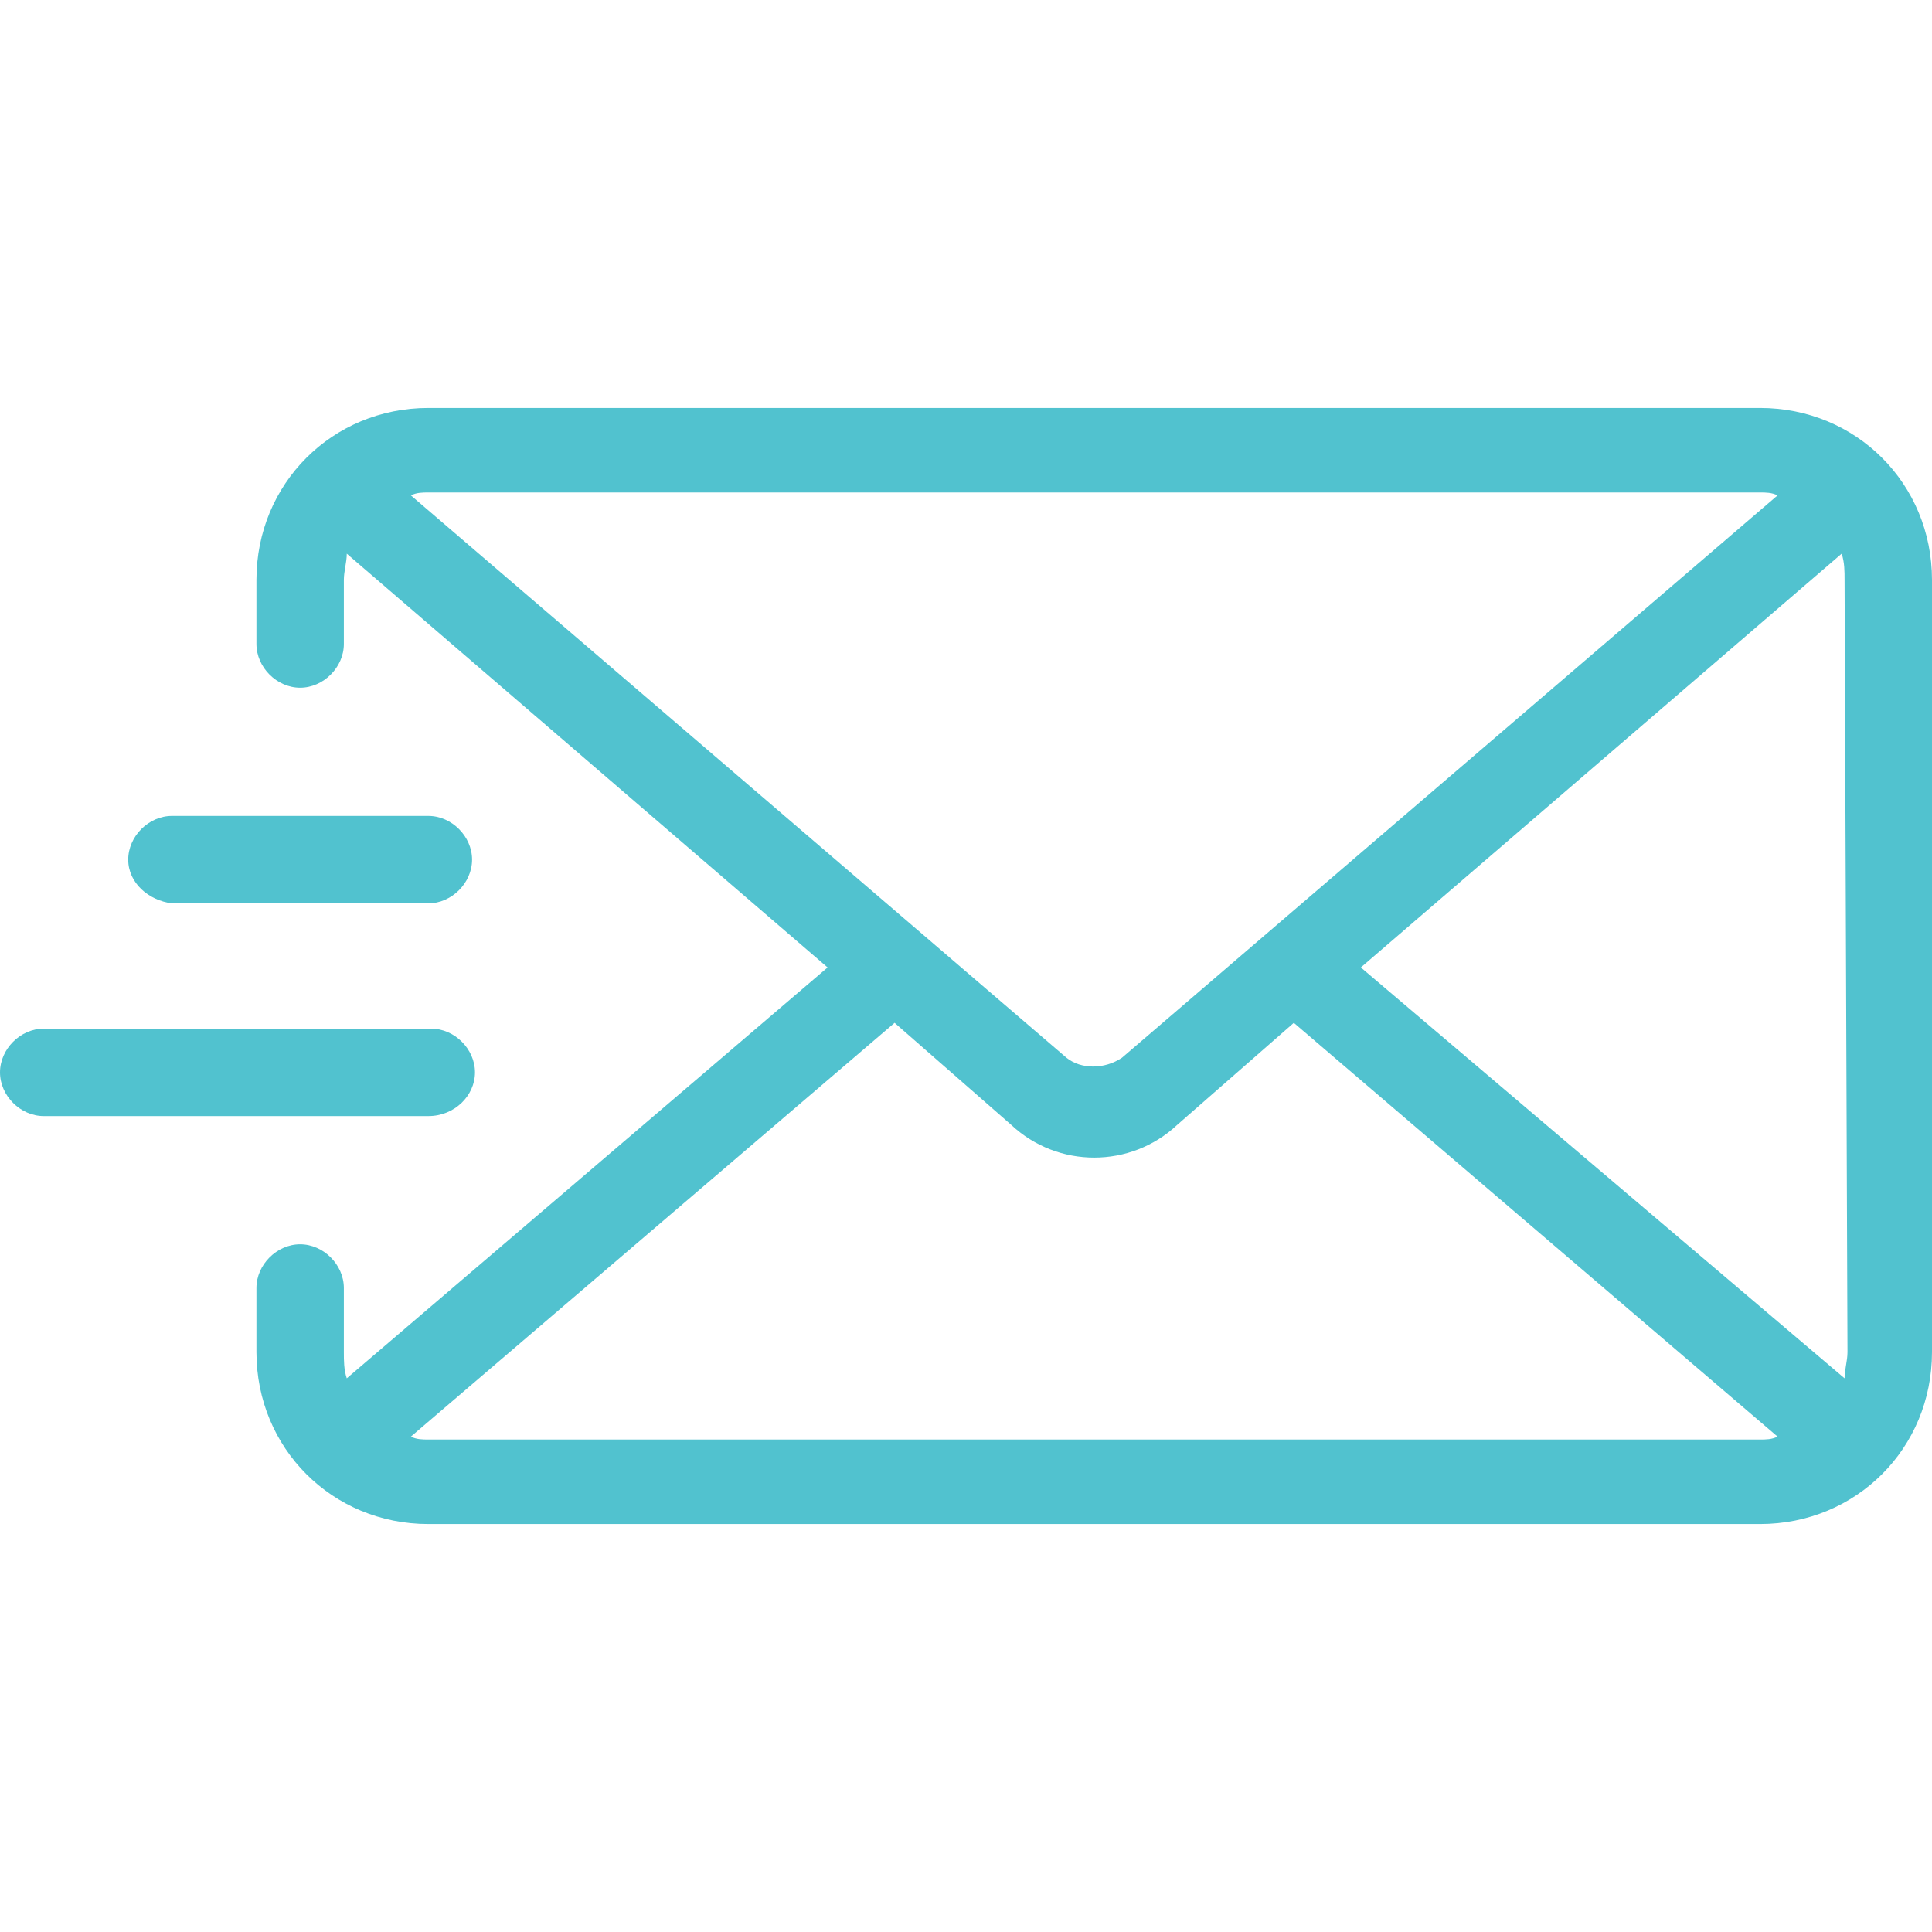 <?xml version="1.0" encoding="utf-8"?>
<!-- Generator: Adobe Illustrator 26.5.0, SVG Export Plug-In . SVG Version: 6.00 Build 0)  -->
<svg version="1.1" id="圖層_1" xmlns="http://www.w3.org/2000/svg" xmlns:xlink="http://www.w3.org/1999/xlink" x="0px" y="0px"
	 viewBox="0 0 66.3 66.3" style="enable-background:new 0 0 66.3 66.3;" xml:space="preserve">
<style type="text/css">
	.st0{fill:#51C2CF;}
</style>
<path id="email_3_" class="st0" d="M60.4,14H14.7c-3.3,0-5.9,2.6-5.9,5.9v2.2c0,0.8,0.7,1.5,1.5,1.5c0.8,0,1.5-0.7,1.5-1.5v-2.2
	c0-0.3,0.1-0.6,0.1-0.9l16.5,14.2L11.9,47.3c-0.1-0.3-0.1-0.6-0.1-0.9v-2.2c0-0.8-0.7-1.5-1.5-1.5c-0.8,0-1.5,0.7-1.5,1.5v2.2
	c0,3.3,2.6,5.9,5.9,5.9h45.7c3.3,0,5.9-2.6,5.9-5.9V19.9C66.3,16.6,63.7,14,60.4,14z M14.1,17c0.2-0.1,0.4-0.1,0.6-0.1h45.7
	c0.2,0,0.4,0,0.6,0.1L38.5,36.3c-0.6,0.4-1.4,0.4-1.9,0L14.1,17z M60.4,49.4H14.7c-0.2,0-0.4,0-0.6-0.1l16.6-14.2l4,3.5
	c1.6,1.5,4.1,1.5,5.7,0l4-3.5L61,49.3C60.8,49.4,60.6,49.4,60.4,49.4z M63.4,46.4c0,0.3-0.1,0.6-0.1,0.9L46.7,33.2L63.2,19
	c0.1,0.3,0.1,0.6,0.1,0.9L63.4,46.4z M4.4,29.5c0-0.8,0.7-1.5,1.5-1.5l0,0h8.8c0.8,0,1.5,0.7,1.5,1.5c0,0.8-0.7,1.5-1.5,1.5H5.9
	C5.1,30.9,4.4,30.3,4.4,29.5z M14.7,38.3H1.5c-0.8,0-1.5-0.7-1.5-1.5c0-0.8,0.7-1.5,1.5-1.5c0,0,0,0,0,0h13.3c0.8,0,1.5,0.7,1.5,1.5
	S15.6,38.3,14.7,38.3C14.7,38.3,14.7,38.3,14.7,38.3L14.7,38.3z"/>
</svg>

